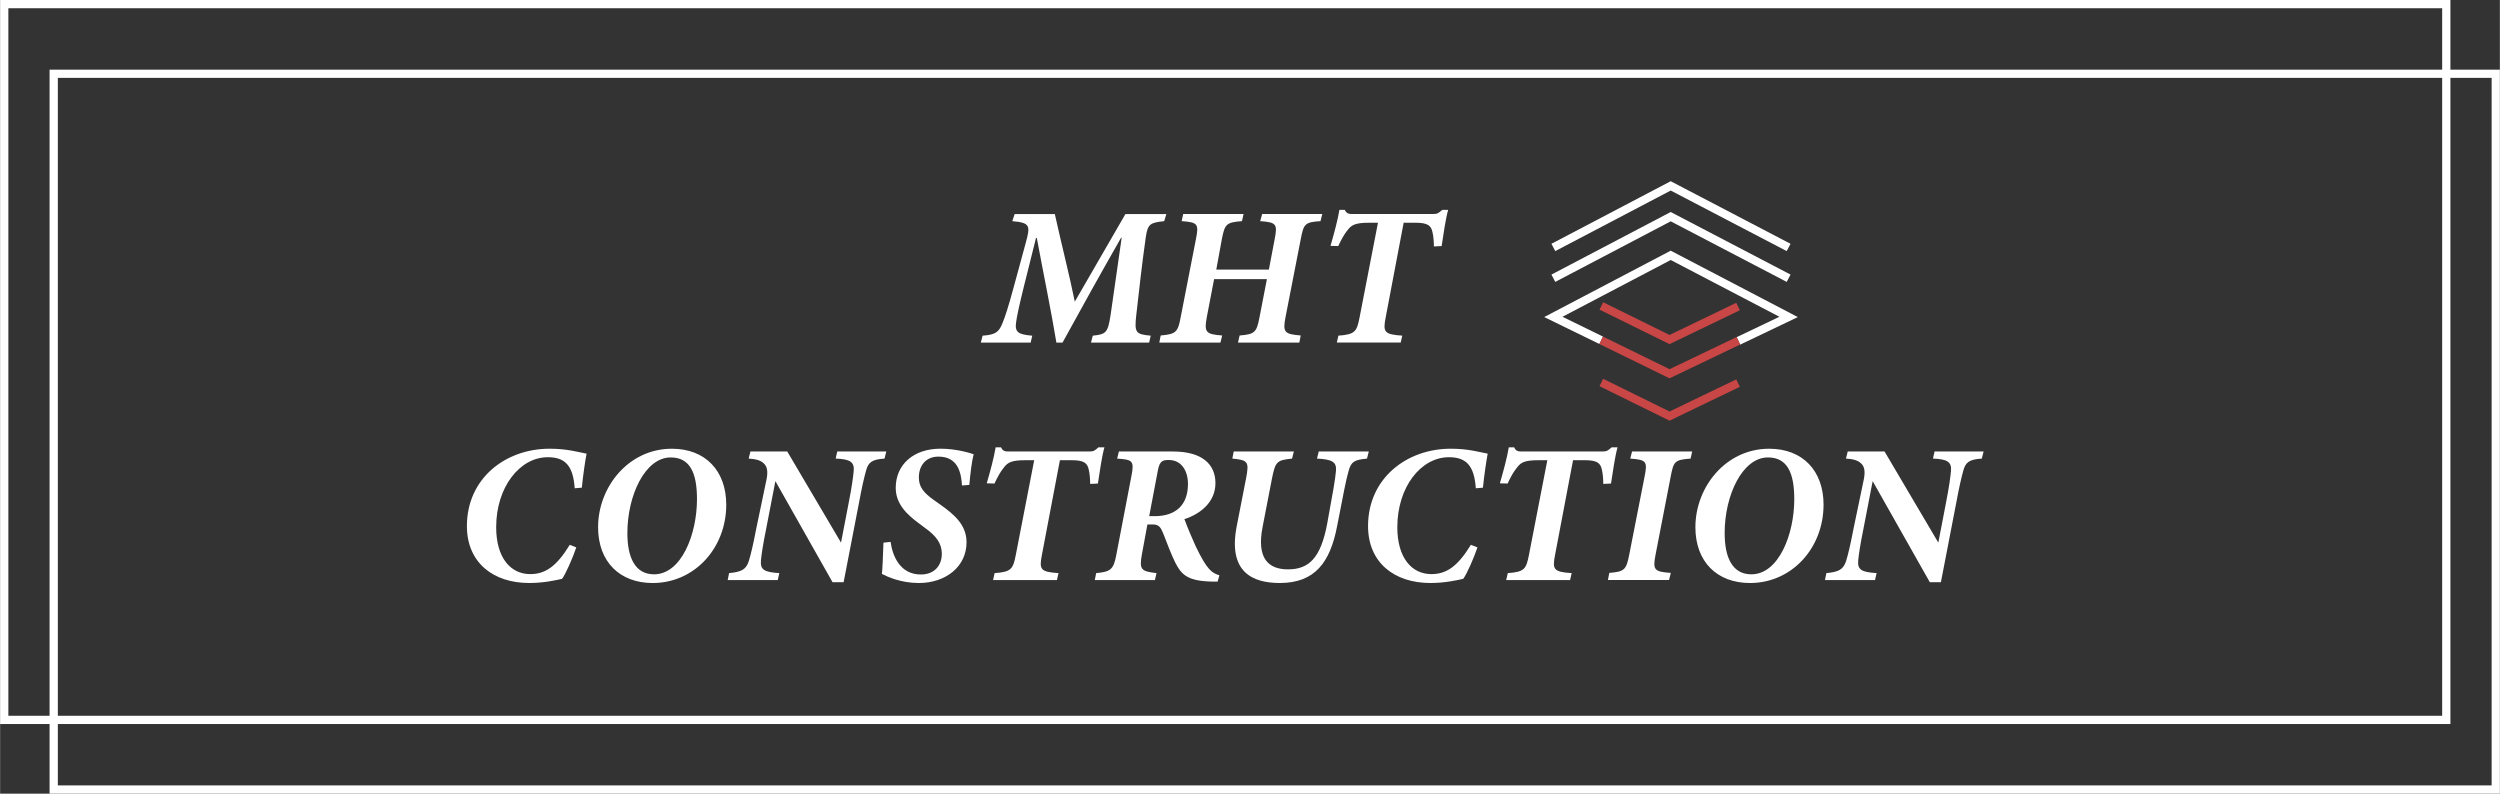 <?xml version="1.0" encoding="UTF-8"?>
<svg id="Calque_1" xmlns="http://www.w3.org/2000/svg" width="48.54cm" height="15.41cm" viewBox="0 0 1376.03 436.89">
  <rect x="0" y="0" width="1376.03" height="436.89" fill="#333333" stroke="none"/>
  <defs>
    <style>
      .cls-1 {
        fill: #fff;
      }

      .cls-2 {
        fill: #c84646;
      }
    </style>
  </defs>
  <path class="cls-1" d="M1376.03,436.89H27.23V38.34h1348.8v398.55ZM31.77,432.35h1339.72V42.87H31.77v389.47Z"/>
  <path class="cls-1" d="M1348.8,398.55H0V0h1348.8v398.55ZM4.54,394.01h1339.72V4.54H4.54v389.47Z"/>
  <g>
    <g>
      <polygon class="cls-1" points="983.45 138.22 919.6 104.88 856.05 138.22 853.94 134.2 919.6 99.75 985.56 134.2 983.45 138.22"/>
      <polygon class="cls-2" points="918.95 189.43 880.41 170.44 882.41 166.37 918.96 184.38 955.69 166.69 957.66 170.78 918.95 189.43"/>
      <polygon class="cls-2" points="918.95 231.57 880.41 212.58 882.41 208.51 918.96 226.51 955.69 208.83 957.66 212.92 918.95 231.57"/>
      <polygon class="cls-1" points="983.45 155.17 919.6 121.83 856.05 155.17 853.94 151.15 919.6 116.7 985.56 151.15 983.45 155.17"/>
      <polygon class="cls-1" points="957.85 189.7 955.9 185.61 979.43 174.37 919.6 143.12 860.02 174.38 882.32 185.28 880.34 189.36 849.97 174.53 919.6 137.99 989.57 174.54 957.85 189.7"/>
    </g>
    <g>
      <g>
        <path class="cls-1" d="M640.77,121.73c-7.51.88-9.04,1.31-10.12,8.82-2.29,16.22-3.59,28.53-5.23,42.79-1.09,9.8-.43,10.66,7.95,11.43l-.87,3.81h-32.01l.98-3.81c7.4-.76,8.28-1.63,9.8-11.32,2.29-15.46,4.03-28.53,6.1-42.57h-.33c-10.89,19.05-21.77,38.65-32.22,57.7h-3.38c-2.94-17.85-7.07-37.56-10.78-57.59h-.44l-6.64,26.57c-2.61,10.56-3.92,16.76-4.25,19.38-.98,5.98.98,7.18,8.82,7.84l-.87,3.81h-27.44l.98-3.81c7.41-.54,9.04-2.07,11.11-7.3,1.31-3.26,3.05-8.49,5.88-18.94l6.75-24.82c2.62-9.57,2.5-11.1-7.4-11.98l1.31-3.92h22.1c3.27,14.92,8.28,34.63,11,48.23l27.87-48.23h22.53l-1.2,3.92Z"/>
        <path class="cls-1" d="M726.82,121.73c-8.82.55-9.25,1.64-10.89,10.02l-8.38,42.9c-1.64,8.49-.43,9.25,8.38,10.02l-.76,3.92h-33.75l.87-3.92c8.49-.66,9.37-1.75,11-10.24l4.03-20.79h-29.07l-4.03,21.01c-1.52,8.27-.55,9.36,8.49,10.02l-.98,3.92h-33.64l.76-3.92c8.28-.76,9.47-1.63,11-10.02l8.38-42.9c1.74-8.6.98-9.36-7.84-10.02l.87-3.92h33.21l-.87,3.92c-8.71.66-9.47,1.64-11.1,10.02l-3.05,16.66h28.96l3.16-16.66c1.63-8.38,1.09-9.36-7.95-10.02l1.09-3.92h33.09l-.98,3.92Z"/>
        <path class="cls-1" d="M797.1,115.52c-1.31,4.47-2.62,13.39-3.6,19.93l-4.25.21c0-1.96-.21-5.66-.76-7.73-.75-3.8-2.61-5.33-9.57-5.33h-6.32l-9.9,52.14c-1.52,7.95-.98,9.36,9.14,10.02l-.87,3.81h-35.16l.87-3.81c9.25-.66,10.13-2.29,11.65-10.02l10.13-52.14h-4.57c-8.06,0-10.02,1.2-12.3,4.25-1.74,2.17-3.16,4.68-5.01,8.6l-4.25-.12c2.07-7.18,3.92-13.94,4.9-19.81h2.94c1.2,2.29,2.18,2.29,5.12,2.29h43.22c2.73,0,3.05-.33,5.34-2.29h3.27Z"/>
        <path class="cls-1" d="M317.16,301.33c-1.85,5.55-5.88,14.8-7.84,17.3-3.38.76-10.02,2.29-18.08,2.29-19.81,0-34.29-11.21-34.29-31.35,0-26.35,21.34-42.57,45.51-42.57,9.91,0,16.11,1.96,20.36,2.72-.87,4.57-1.96,12.2-2.61,18.73l-3.92.33c-.87-12.42-5.23-17.1-14.81-17.1-15.35,0-28.42,16.34-28.42,38.54,0,16.99,8.06,25.81,18.73,25.81,8.38,0,14.48-4.25,21.78-16.12l3.59,1.42Z"/>
        <path class="cls-1" d="M399.71,277.82c0,23.95-17.53,43.11-40.5,43.11-18.07,0-30.05-11.65-30.05-30.7,0-22.21,16.77-43.22,40.61-43.22,18.51,0,29.94,12.2,29.94,30.81ZM345.28,293.49c0,13.61,4.36,22.65,14.7,22.65,15.03,0,23.62-21.99,23.62-41.37,0-14.59-3.92-22.97-14.48-22.97-14.04,0-23.84,20.79-23.84,41.69Z"/>
        <path class="cls-1" d="M486.86,252.44c-7.29.43-9.03,2.29-10.23,6.76-.98,3.59-2.07,7.94-4.03,18.51l-8.28,42.78h-6.1l-31.46-55.64-5.12,26.46c-1.85,9.14-2.5,13.82-2.83,17.2-.43,5.12,1.74,6.43,10.12,6.97l-.87,3.81h-27.55l.76-3.81c6.86-.66,9.37-1.96,10.89-6.75,1.09-3.6,2.18-7.95,4.14-18.08l5.55-26.57c.98-4.79.32-7.4-1.52-9.03-1.64-1.63-4.36-2.39-8.28-2.62l.98-3.92h20.25l29.61,50.19,4.03-20.9c2.18-11,2.61-15.35,2.94-18.4.55-5.33-2.29-6.64-9.91-6.97l.87-3.92h27l-.98,3.92Z"/>
        <path class="cls-1" d="M490.17,298.28c1.09,7.84,5.23,17.96,16.66,17.96,7.3,0,11.54-4.79,11.54-11.43,0-5.77-3.27-9.91-9.04-14.05l-3.48-2.61c-6.21-4.57-12.85-10.45-12.85-19.6,0-12.74,9.69-21.56,24.6-21.56,8.71,0,16,2.29,18.29,3.05-1.09,4.35-1.74,10.02-2.39,16.88l-4.03.33c-.43-6.97-2.18-15.9-12.96-15.9-7.08,0-10.78,5.12-10.78,11.44,0,5.12,2.4,8.27,8.17,12.41l3.7,2.62c7.62,5.44,14.37,11.11,14.37,20.68,0,13.5-11.54,22.43-26.24,22.43-9.8,0-17.2-3.37-20.36-5.01.33-2.61.55-8.16.87-17.2l3.92-.43Z"/>
        <path class="cls-1" d="M607.88,246.24c-1.3,4.47-2.61,13.39-3.59,19.93l-4.25.21c0-1.96-.22-5.66-.76-7.73-.76-3.8-2.61-5.33-9.58-5.33h-6.32l-9.91,52.14c-1.52,7.95-.98,9.36,9.14,10.02l-.87,3.81h-35.16l.87-3.81c9.25-.66,10.13-2.29,11.65-10.02l10.13-52.14h-4.57c-8.06,0-10.02,1.2-12.3,4.25-1.74,2.17-3.16,4.68-5.01,8.6l-4.25-.12c2.07-7.18,3.92-13.94,4.9-19.81h2.94c1.2,2.29,2.18,2.29,5.12,2.29h43.22c2.72,0,3.05-.33,5.34-2.29h3.26Z"/>
        <path class="cls-1" d="M670.19,320.16h-1.85c-14.7-.11-17.96-3.7-21.45-10.45-2.18-4.35-4.68-10.99-6.53-15.79-1.41-3.59-2.5-5.22-5.77-5.22h-3.05l-3.05,16.55c-1.52,8.38-.33,9.25,8.06,10.23l-.87,3.81h-33.1l.76-3.81c7.73-.76,9.58-1.74,11.1-10.12l8.28-43.22c1.74-8.6.55-9.14-7.84-9.69l.98-3.92h29.72c16.01,0,23.41,6.97,23.41,17.42s-8.28,16.99-17.09,19.81c2.07,5.56,4.35,10.78,6.21,14.92,6.32,13.17,8.93,14.7,13.06,16l-.98,3.48ZM635.47,284.13c11.65,0,18.4-6.1,18.4-17.75,0-7.07-3.48-13.17-10.56-13.17-3.26,0-5.01.43-5.99,5.66l-4.79,25.26h2.94Z"/>
        <path class="cls-1" d="M752.42,252.44c-7.07.66-8.71,1.75-10.12,6.76-1.31,4.57-2.61,11.1-6.32,30.37-3.81,19.81-12.08,31.35-31.57,31.35-14.59,0-28.63-5.66-23.73-31.13l5.23-26.78c1.63-8.71,1.09-9.8-7.62-10.57l.76-3.92h33.1l-.98,3.92c-8.28.88-9.14,1.52-11,10.67l-5.23,27c-3.37,17.2,3.16,23.3,13.94,23.3,11.43,0,18.08-5.99,21.67-25.37,3.27-17.85,4.36-24.06,4.79-28.85.43-4.9-2.07-6.32-10.45-6.76l.98-3.92h27.54l-.98,3.92Z"/>
        <path class="cls-1" d="M813.22,301.33c-1.85,5.55-5.89,14.8-7.85,17.3-3.37.76-10.02,2.29-18.07,2.29-19.82,0-34.3-11.21-34.3-31.35,0-26.35,21.34-42.57,45.51-42.57,9.9,0,16.11,1.96,20.35,2.72-.87,4.57-1.96,12.2-2.62,18.73l-3.92.33c-.87-12.42-5.22-17.1-14.8-17.1-15.35,0-28.41,16.34-28.41,38.54,0,16.99,8.05,25.81,18.72,25.81,8.39,0,14.48-4.25,21.77-16.12l3.6,1.42Z"/>
        <path class="cls-1" d="M890.34,246.24c-1.31,4.47-2.62,13.39-3.6,19.93l-4.25.21c0-1.96-.21-5.66-.76-7.73-.75-3.8-2.61-5.33-9.57-5.33h-6.32l-9.9,52.14c-1.52,7.95-.98,9.36,9.14,10.02l-.87,3.81h-35.17l.88-3.81c9.25-.66,10.12-2.29,11.65-10.02l10.12-52.14h-4.57c-8.06,0-10.02,1.2-12.3,4.25-1.74,2.17-3.16,4.68-5.01,8.6l-4.25-.12c2.07-7.18,3.93-13.94,4.9-19.81h2.94c1.2,2.29,2.17,2.29,5.12,2.29h43.22c2.73,0,3.05-.33,5.34-2.29h3.27Z"/>
        <path class="cls-1" d="M930.55,252.44c-8.82.66-9.37,1.52-11,10.12l-8.27,42.68c-1.63,8.49-.87,9.47,8.38,10.12l-.98,3.92h-33.64l.76-3.92c8.27-.66,9.36-1.63,10.99-10.12l8.39-42.68c1.75-8.6,1.09-9.47-7.84-10.12l.98-3.92h33.1l-.87,3.92Z"/>
        <path class="cls-1" d="M1003.73,277.82c0,23.95-17.53,43.11-40.49,43.11-18.08,0-30.05-11.65-30.05-30.7,0-22.21,16.76-43.22,40.61-43.22,18.51,0,29.94,12.2,29.94,30.81ZM949.3,293.49c0,13.61,4.35,22.65,14.7,22.65,15.02,0,23.62-21.99,23.62-41.37,0-14.59-3.93-22.97-14.49-22.97-14.04,0-23.84,20.79-23.84,41.69Z"/>
        <path class="cls-1" d="M1090.86,252.44c-7.3.43-9.03,2.29-10.23,6.76-.98,3.59-2.07,7.94-4.03,18.51l-8.27,42.78h-6.1l-31.46-55.64-5.12,26.46c-1.85,9.14-2.51,13.82-2.84,17.2-.43,5.12,1.75,6.43,10.13,6.97l-.88,3.81h-27.54l.76-3.81c6.86-.66,9.36-1.96,10.89-6.75,1.09-3.6,2.18-7.95,4.14-18.08l5.55-26.57c.98-4.79.33-7.4-1.52-9.03-1.63-1.63-4.35-2.39-8.27-2.62l.98-3.92h20.25l29.61,50.19,4.03-20.9c2.17-11,2.61-15.35,2.93-18.4.55-5.33-2.29-6.64-9.9-6.97l.87-3.92h27l-.98,3.92Z"/>
      </g>
      <polygon class="cls-2" points="918.95 208.26 880.33 189.36 882.33 185.28 918.96 203.22 955.89 185.53 957.86 189.62 918.95 208.26"/>
    </g>
  </g>
</svg>